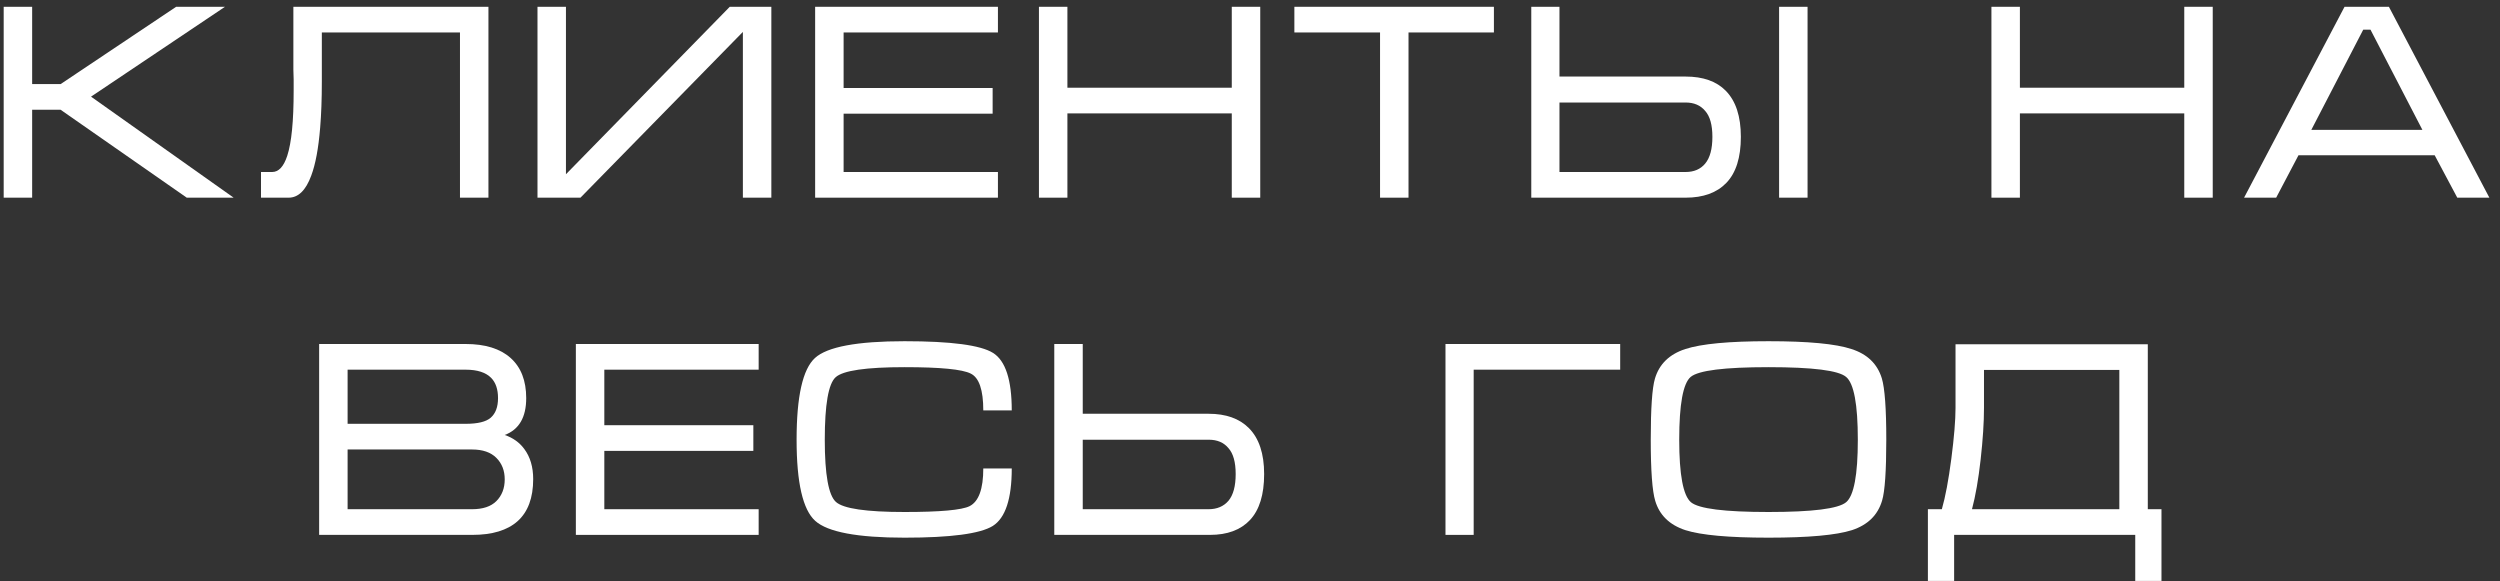 <?xml version="1.0" encoding="UTF-8"?> <svg xmlns="http://www.w3.org/2000/svg" width="215" height="50" viewBox="0 0 215 50" fill="none"><rect x="0" y="0" width="215" height="50" fill="#333333" stroke="none"/> <path d="M0.317 17V0.584H2.765V7.232H5.213L15.149 0.584H19.349L7.829 8.312L20.093 17H16.061L5.213 9.44H2.765V17H0.317Z" fill="white"></path> <path d="M22.446 14.792H23.406C23.966 14.792 24.398 14.328 24.702 13.4C25.07 12.28 25.254 10.416 25.254 7.808V6.824C25.254 6.536 25.246 6.256 25.23 5.984C25.23 5.696 25.23 5.424 25.23 5.168V0.584H42.006V17H39.558V2.792H27.678V6.992C27.678 8.512 27.63 9.84 27.534 10.976C27.39 12.752 27.134 14.128 26.766 15.104C26.302 16.368 25.654 17 24.822 17H22.446V14.792Z" fill="white"></path> <path d="M66.336 0.584V17H63.888V2.744L49.92 17H46.224V0.584H48.672V14.984L62.76 0.584H66.336Z" fill="white"></path> <path d="M70.102 0.584H85.822V2.792H72.55V7.568H85.366V9.776H72.55V14.792H85.822V17H70.102V0.584Z" fill="white"></path> <path d="M89.349 0.584H91.797V7.544H105.933V0.584H108.381V17H105.933V9.752H91.797V17H89.349V0.584Z" fill="white"></path> <path d="M111.316 0.584H128.476V2.792H121.132V17H118.684V2.792H111.316V0.584Z" fill="white"></path> <path d="M155.45 17H153.002V0.584H155.45V17ZM131.69 0.584H134.114V6.584H144.962C146.466 6.584 147.618 6.992 148.418 7.808C149.282 8.688 149.714 10.008 149.714 11.768C149.714 13.544 149.298 14.864 148.466 15.728C147.65 16.576 146.482 17 144.962 17H131.69V0.584ZM134.114 8.816V14.792H144.962C145.682 14.792 146.242 14.552 146.642 14.072C147.058 13.576 147.266 12.808 147.266 11.768C147.266 10.744 147.058 10 146.642 9.536C146.242 9.056 145.682 8.816 144.962 8.816H134.114Z" fill="white"></path> <path d="M171.263 0.584H173.711V7.544H187.847V0.584H190.295V17H187.847V9.752H173.711V17H171.263V0.584Z" fill="white"></path> <path d="M205.446 0.584L214.086 17H211.326L209.382 13.352H197.67L195.75 17H192.99L201.63 0.584H205.446ZM208.326 11.168L203.862 2.552H203.238L198.774 11.168H208.326Z" fill="white"></path> <path d="M45.854 41.2C45.854 42.816 45.406 44.024 44.51 44.824C43.63 45.608 42.334 46 40.622 46H27.446V29.584H40.046C41.726 29.584 43.014 29.984 43.91 30.784C44.806 31.584 45.254 32.736 45.254 34.24C45.254 35.888 44.638 36.944 43.406 37.408C44.11 37.648 44.67 38.048 45.086 38.608C45.598 39.296 45.854 40.16 45.854 41.2ZM42.83 34.24C42.83 33.488 42.638 32.912 42.254 32.512C41.79 32.032 41.054 31.792 40.046 31.792H29.894V36.448H40.046C41.086 36.448 41.806 36.272 42.206 35.92C42.622 35.552 42.83 34.992 42.83 34.24ZM29.894 38.656V43.792H40.598C41.526 43.792 42.222 43.56 42.686 43.096C43.166 42.616 43.406 41.992 43.406 41.224C43.406 40.472 43.166 39.856 42.686 39.376C42.206 38.896 41.51 38.656 40.598 38.656H29.894Z" fill="white"></path> <path d="M49.524 29.584H65.244V31.792H51.972V36.568H64.788V38.776H51.972V43.792H65.244V46H49.524V29.584Z" fill="white"></path> <path d="M70.931 37.816C70.931 40.808 71.251 42.592 71.891 43.168C72.531 43.744 74.499 44.032 77.795 44.032C80.851 44.032 82.715 43.864 83.387 43.528C84.171 43.128 84.563 42.048 84.563 40.288H87.011C87.011 42.896 86.467 44.544 85.379 45.232C84.291 45.904 81.763 46.24 77.795 46.24C73.747 46.24 71.187 45.76 70.115 44.8C69.043 43.84 68.507 41.512 68.507 37.816C68.507 34.088 69.035 31.744 70.091 30.784C71.147 29.824 73.715 29.344 77.795 29.344C81.795 29.344 84.331 29.68 85.403 30.352C86.475 31.024 87.011 32.672 87.011 35.296H84.563C84.563 33.536 84.203 32.48 83.483 32.128C82.763 31.76 80.867 31.576 77.795 31.576C74.483 31.576 72.507 31.864 71.867 32.44C71.243 33 70.931 34.792 70.931 37.816Z" fill="white"></path> <path d="M90.668 29.584H93.116V35.584H103.94C105.428 35.584 106.58 35.992 107.396 36.808C108.276 37.688 108.716 39.008 108.716 40.768C108.716 42.544 108.308 43.864 107.492 44.728C106.692 45.576 105.548 46 104.06 46H90.668V29.584ZM93.116 37.816V43.792H103.94C104.66 43.792 105.228 43.552 105.644 43.072C106.06 42.576 106.268 41.808 106.268 40.768C106.268 39.744 106.06 39 105.644 38.536C105.244 38.056 104.684 37.816 103.964 37.816H93.116Z" fill="white"></path> <path d="M124.312 46V29.584H139.336V31.792H126.736V46H124.312Z" fill="white"></path> <path d="M152.093 46.24C148.685 46.24 146.301 46.024 144.941 45.592C143.581 45.144 142.717 44.304 142.349 43.072C142.093 42.224 141.965 40.472 141.965 37.816C141.965 35.112 142.085 33.36 142.325 32.56C142.693 31.312 143.565 30.464 144.941 30.016C146.317 29.568 148.701 29.344 152.093 29.344C155.501 29.344 157.877 29.568 159.221 30.016C160.581 30.448 161.453 31.288 161.837 32.536C162.093 33.384 162.221 35.144 162.221 37.816C162.221 40.504 162.101 42.248 161.861 43.048C161.493 44.296 160.629 45.144 159.269 45.592C157.909 46.024 155.517 46.24 152.093 46.24ZM152.093 44.032C155.869 44.032 158.093 43.752 158.765 43.192C159.437 42.632 159.773 40.84 159.773 37.816C159.773 34.776 159.437 32.976 158.765 32.416C158.109 31.856 155.885 31.576 152.093 31.576C148.301 31.576 146.069 31.856 145.397 32.416C144.741 32.976 144.413 34.776 144.413 37.816C144.413 40.824 144.749 42.616 145.421 43.192C146.093 43.752 148.317 44.032 152.093 44.032Z" fill="white"></path> <path d="M168.175 35.08V29.608H184.711V43.792H185.887V49.96H183.631V46H168.055V49.96H165.799V43.792H166.999C167.303 42.736 167.575 41.288 167.815 39.448C168.055 37.592 168.175 36.136 168.175 35.08ZM182.263 31.816H170.623V35.08C170.623 36.328 170.527 37.808 170.335 39.52C170.143 41.232 169.895 42.656 169.591 43.792H182.263V31.816Z" fill="white"></path> </svg> 